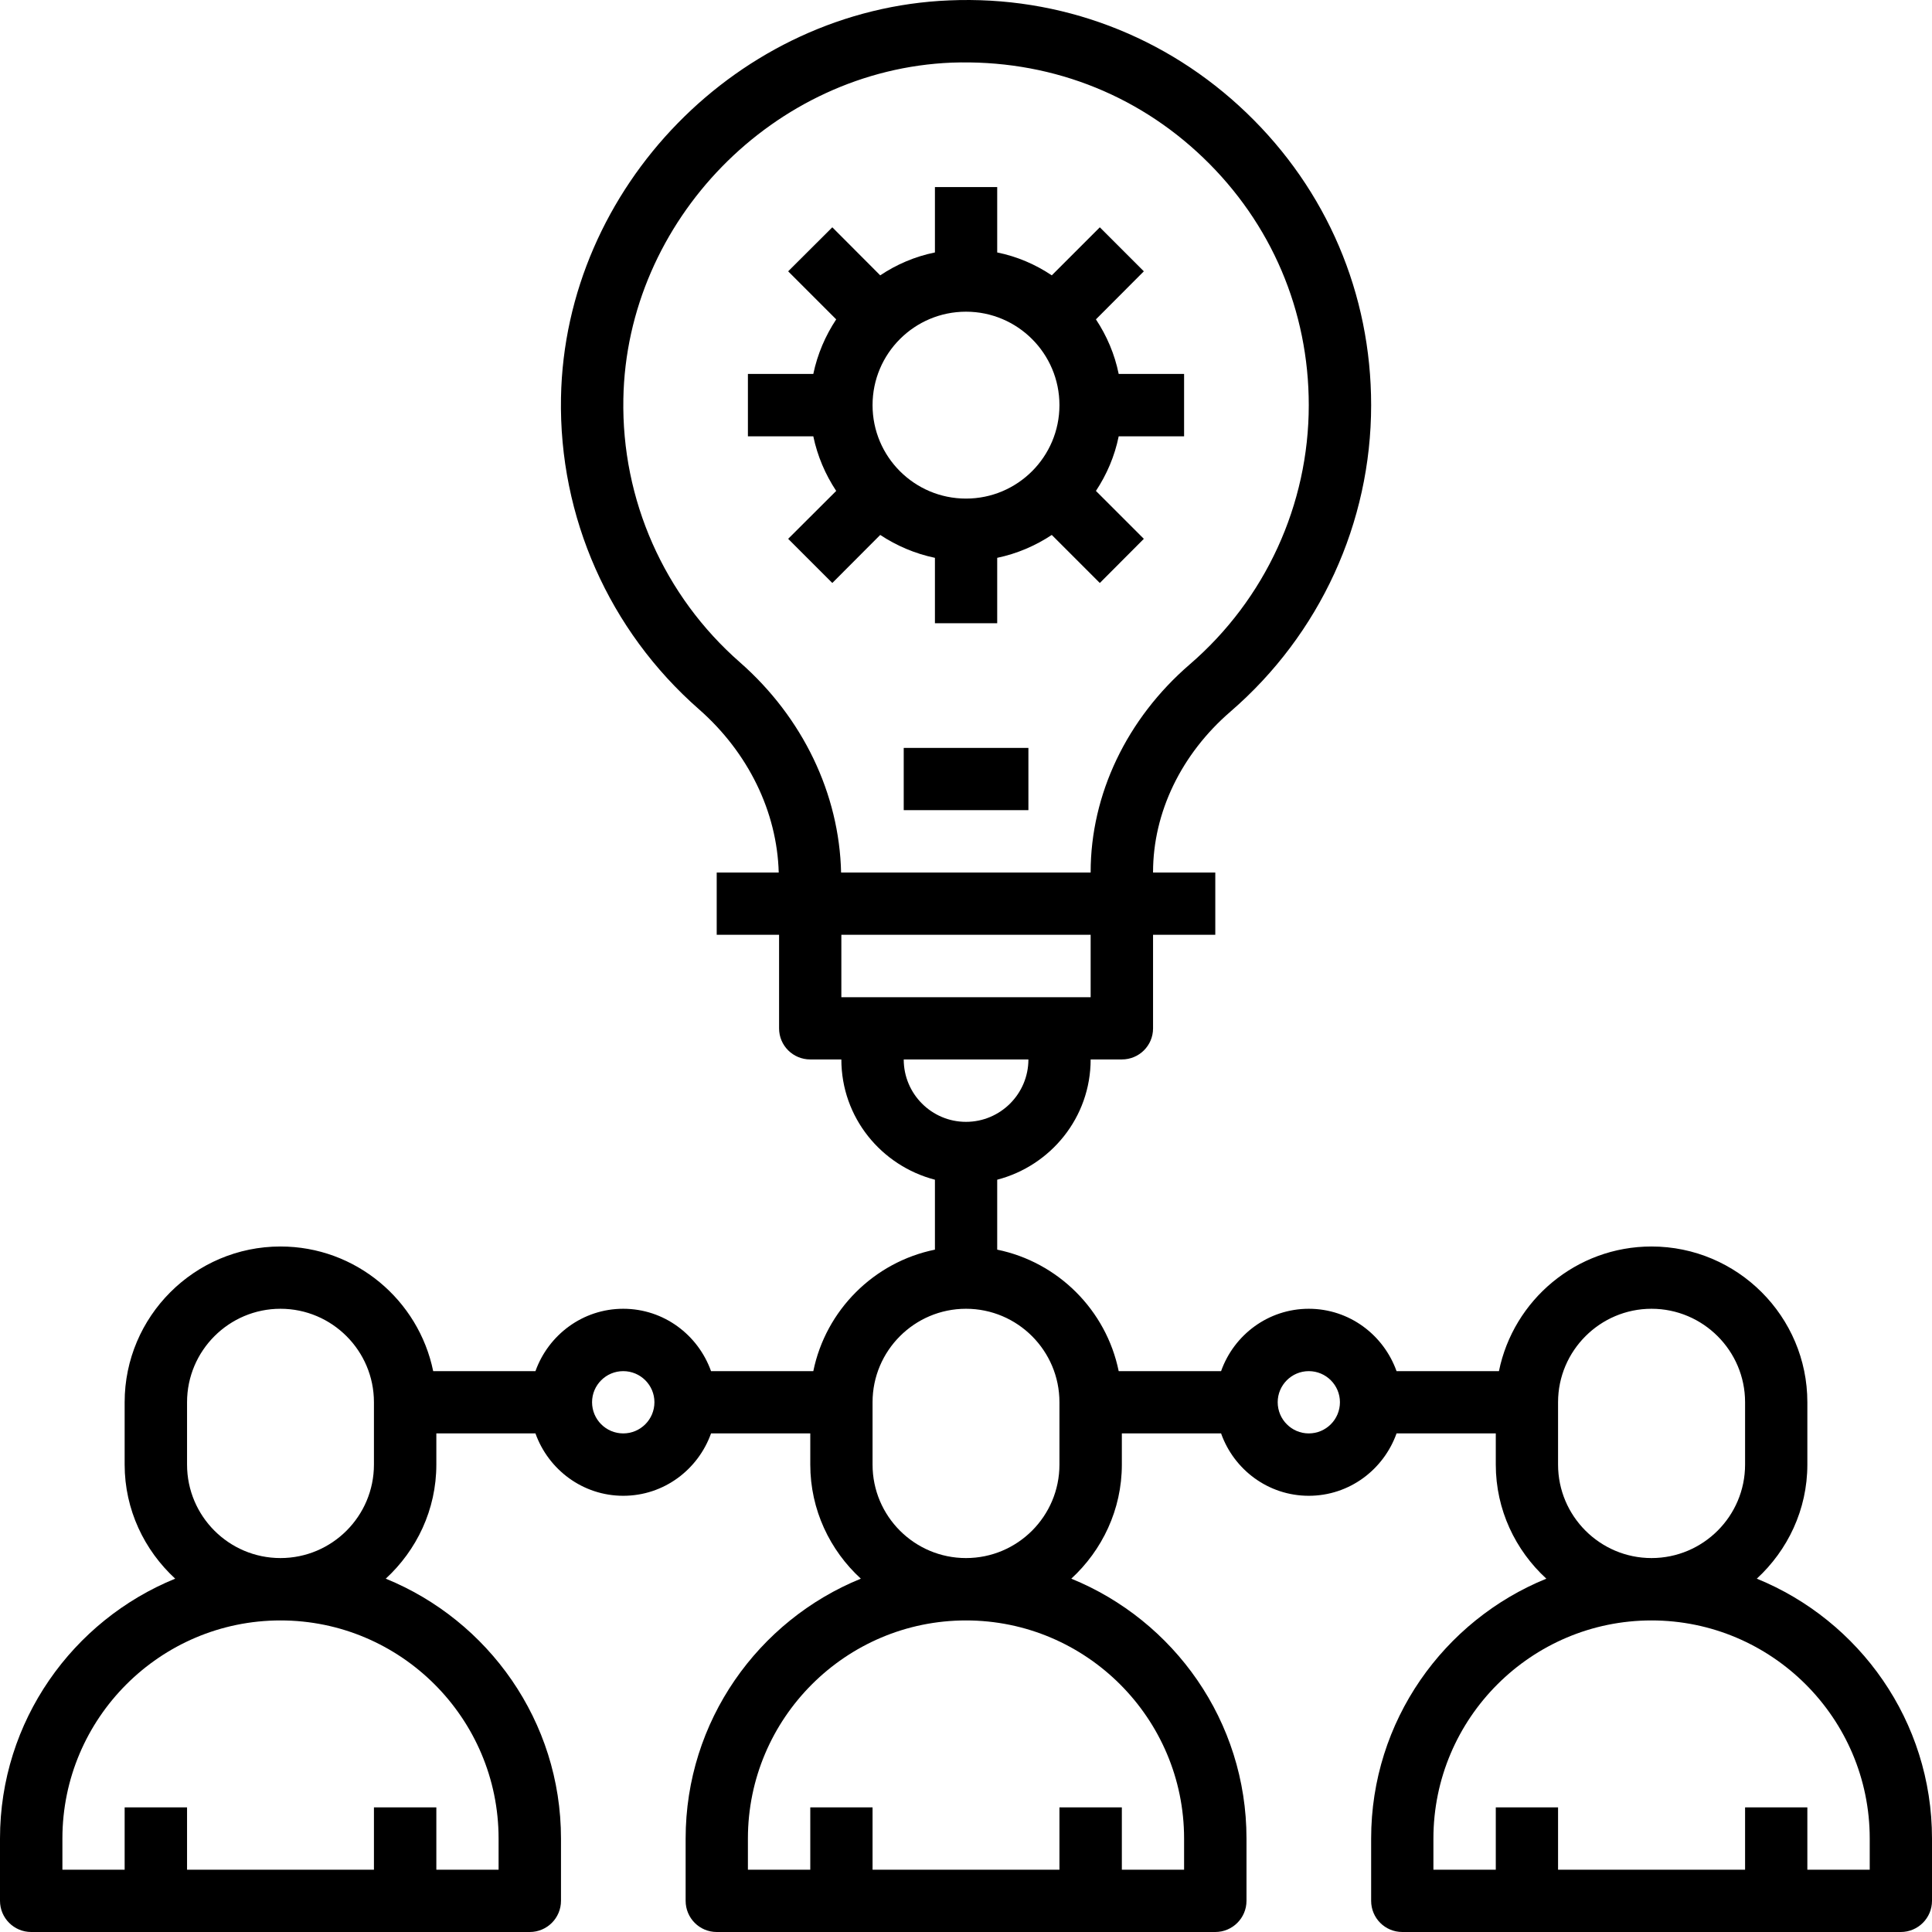 <?xml version="1.0" encoding="UTF-8"?>
<svg xmlns="http://www.w3.org/2000/svg" xmlns:xlink="http://www.w3.org/1999/xlink" width="60px" height="60px" viewBox="0 0 60 60" version="1.1">
<g id="surface1">
<path style=" stroke:none;fill-rule:nonzero;fill:rgb(0%,0%,0%);fill-opacity:1;" d="M 54.559 49.027 C 55.516 48.145 56.129 46.887 56.129 45.484 L 56.129 43.547 C 56.129 40.883 53.957 38.711 51.289 38.711 C 48.953 38.711 47 40.375 46.551 42.582 L 43.371 42.582 C 42.969 41.457 41.906 40.645 40.645 40.645 C 39.387 40.645 38.32 41.457 37.922 42.582 L 34.742 42.582 C 34.355 40.688 32.859 39.195 30.969 38.809 L 30.969 36.637 C 32.633 36.203 33.871 34.703 33.871 32.902 L 34.84 32.902 C 35.375 32.902 35.809 32.473 35.809 31.938 L 35.809 29.031 L 37.742 29.031 L 37.742 27.098 L 35.809 27.098 L 35.809 27.086 C 35.809 25.234 36.684 23.418 38.215 22.098 C 40.988 19.703 42.582 16.238 42.582 12.582 C 42.582 9.125 41.207 5.902 38.715 3.508 C 36.223 1.113 32.93 -0.137 29.48 0.012 C 22.949 0.277 17.539 5.812 17.422 12.352 C 17.355 16.055 18.918 19.582 21.707 22.027 C 23.238 23.371 24.133 25.211 24.184 27.098 L 22.258 27.098 L 22.258 29.031 L 24.195 29.031 L 24.195 31.938 C 24.195 32.473 24.629 32.902 25.164 32.902 L 26.129 32.902 C 26.129 34.703 27.367 36.203 29.035 36.637 L 29.035 38.809 C 27.141 39.195 25.645 40.688 25.258 42.582 L 22.082 42.582 C 21.68 41.457 20.617 40.645 19.355 40.645 C 18.098 40.645 17.031 41.457 16.629 42.582 L 13.453 42.582 C 13 40.375 11.047 38.711 8.711 38.711 C 6.043 38.711 3.871 40.883 3.871 43.547 L 3.871 45.484 C 3.871 46.887 4.484 48.145 5.441 49.027 C 2.258 50.324 0 53.449 0 57.098 L 0 59.031 C 0 59.566 0.434 60 0.969 60 L 16.453 60 C 16.988 60 17.422 59.566 17.422 59.031 L 17.422 57.098 C 17.422 53.449 15.164 50.324 11.98 49.027 C 12.938 48.145 13.551 46.887 13.551 45.484 L 13.551 44.516 L 16.629 44.516 C 17.031 45.641 18.098 46.453 19.355 46.453 C 20.617 46.453 21.68 45.641 22.082 44.516 L 25.164 44.516 L 25.164 45.484 C 25.164 46.887 25.773 48.145 26.734 49.027 C 23.547 50.324 21.293 53.449 21.293 57.098 L 21.293 59.031 C 21.293 59.566 21.723 60 22.258 60 L 37.742 60 C 38.277 60 38.711 59.566 38.711 59.031 L 38.711 57.098 C 38.711 53.449 36.457 50.324 33.27 49.027 C 34.227 48.145 34.84 46.887 34.84 45.484 L 34.84 44.516 L 37.922 44.516 C 38.32 45.641 39.387 46.453 40.645 46.453 C 41.906 46.453 42.969 45.641 43.371 44.516 L 46.453 44.516 L 46.453 45.484 C 46.453 46.887 47.062 48.145 48.023 49.027 C 44.836 50.324 42.582 53.449 42.582 57.098 L 42.582 59.031 C 42.582 59.566 43.012 60 43.551 60 L 59.031 60 C 59.566 60 60 59.566 60 59.031 L 60 57.098 C 60 53.449 57.746 50.324 54.559 49.027 Z M 15.484 57.098 L 15.484 58.066 L 13.551 58.066 L 13.551 56.129 L 11.613 56.129 L 11.613 58.066 L 5.809 58.066 L 5.809 56.129 L 3.871 56.129 L 3.871 58.066 L 1.938 58.066 L 1.938 57.098 C 1.938 53.363 4.977 50.324 8.711 50.324 C 12.445 50.324 15.484 53.363 15.484 57.098 Z M 5.809 45.484 L 5.809 43.547 C 5.809 41.949 7.109 40.645 8.711 40.645 C 10.312 40.645 11.613 41.949 11.613 43.547 L 11.613 45.484 C 11.613 47.086 10.312 48.387 8.711 48.387 C 7.109 48.387 5.809 47.086 5.809 45.484 Z M 19.355 44.516 C 18.82 44.516 18.387 44.082 18.387 43.547 C 18.387 43.016 18.82 42.582 19.355 42.582 C 19.891 42.582 20.324 43.016 20.324 43.547 C 20.324 44.082 19.891 44.516 19.355 44.516 Z M 22.98 20.57 C 20.621 18.504 19.301 15.52 19.359 12.387 C 19.457 6.852 24.035 2.168 29.559 1.945 C 32.512 1.84 35.266 2.879 37.371 4.902 C 39.484 6.93 40.645 9.656 40.645 12.582 C 40.645 15.672 39.297 18.609 36.949 20.633 C 34.992 22.32 33.871 24.672 33.871 27.086 L 33.871 27.098 L 26.121 27.098 C 26.066 24.656 24.934 22.285 22.98 20.57 Z M 33.871 29.031 L 33.871 30.969 L 26.129 30.969 L 26.129 29.031 Z M 28.066 32.902 L 31.938 32.902 C 31.938 33.973 31.066 34.84 30 34.84 C 28.934 34.84 28.066 33.973 28.066 32.902 Z M 36.773 57.098 L 36.773 58.066 L 34.84 58.066 L 34.84 56.129 L 32.902 56.129 L 32.902 58.066 L 27.098 58.066 L 27.098 56.129 L 25.164 56.129 L 25.164 58.066 L 23.227 58.066 L 23.227 57.098 C 23.227 53.363 26.266 50.324 30 50.324 C 33.734 50.324 36.773 53.363 36.773 57.098 Z M 27.098 45.484 L 27.098 43.547 C 27.098 41.949 28.398 40.645 30 40.645 C 31.602 40.645 32.902 41.949 32.902 43.547 L 32.902 45.484 C 32.902 47.086 31.602 48.387 30 48.387 C 28.398 48.387 27.098 47.086 27.098 45.484 Z M 40.645 44.516 C 40.113 44.516 39.68 44.082 39.68 43.547 C 39.68 43.016 40.113 42.582 40.645 42.582 C 41.18 42.582 41.613 43.016 41.613 43.547 C 41.613 44.082 41.18 44.516 40.645 44.516 Z M 48.387 45.484 L 48.387 43.547 C 48.387 41.949 49.691 40.645 51.289 40.645 C 52.891 40.645 54.195 41.949 54.195 43.547 L 54.195 45.484 C 54.195 47.086 52.891 48.387 51.289 48.387 C 49.691 48.387 48.387 47.086 48.387 45.484 Z M 58.066 58.066 L 56.129 58.066 L 56.129 56.129 L 54.195 56.129 L 54.195 58.066 L 48.387 58.066 L 48.387 56.129 L 46.453 56.129 L 46.453 58.066 L 44.516 58.066 L 44.516 57.098 C 44.516 53.363 47.555 50.324 51.289 50.324 C 55.023 50.324 58.066 53.363 58.066 57.098 Z M 58.066 58.066 "/>
<path style=" stroke:none;fill-rule:nonzero;fill:rgb(0%,0%,0%);fill-opacity:1;" d="M 28.066 23.227 L 31.938 23.227 L 31.938 25.16 L 28.066 25.16 Z M 28.066 23.227 "/>
<path style=" stroke:none;fill-rule:nonzero;fill:rgb(0%,0%,0%);fill-opacity:1;" d="M 29.035 17.324 L 29.035 19.355 L 30.969 19.355 L 30.969 17.324 C 31.586 17.195 32.156 16.949 32.664 16.613 L 34.156 18.105 L 35.523 16.734 L 34.035 15.246 C 34.371 14.738 34.617 14.168 34.742 13.551 L 36.773 13.551 L 36.773 11.613 L 34.742 11.613 C 34.617 10.996 34.371 10.426 34.035 9.918 L 35.523 8.426 L 34.156 7.059 L 32.664 8.551 C 32.156 8.211 31.586 7.965 30.969 7.84 L 30.969 5.809 L 29.035 5.809 L 29.035 7.84 C 28.418 7.965 27.844 8.211 27.336 8.551 L 25.848 7.059 L 24.477 8.426 L 25.969 9.918 C 25.633 10.426 25.387 10.996 25.258 11.613 L 23.227 11.613 L 23.227 13.551 L 25.258 13.551 C 25.387 14.168 25.633 14.738 25.969 15.246 L 24.477 16.734 L 25.848 18.105 L 27.336 16.613 C 27.844 16.949 28.418 17.195 29.035 17.324 Z M 30 9.68 C 31.602 9.68 32.902 10.98 32.902 12.582 C 32.902 14.184 31.602 15.484 30 15.484 C 28.398 15.484 27.098 14.184 27.098 12.582 C 27.098 10.98 28.398 9.68 30 9.68 Z M 30 9.68 "/>
</g>
</svg>
